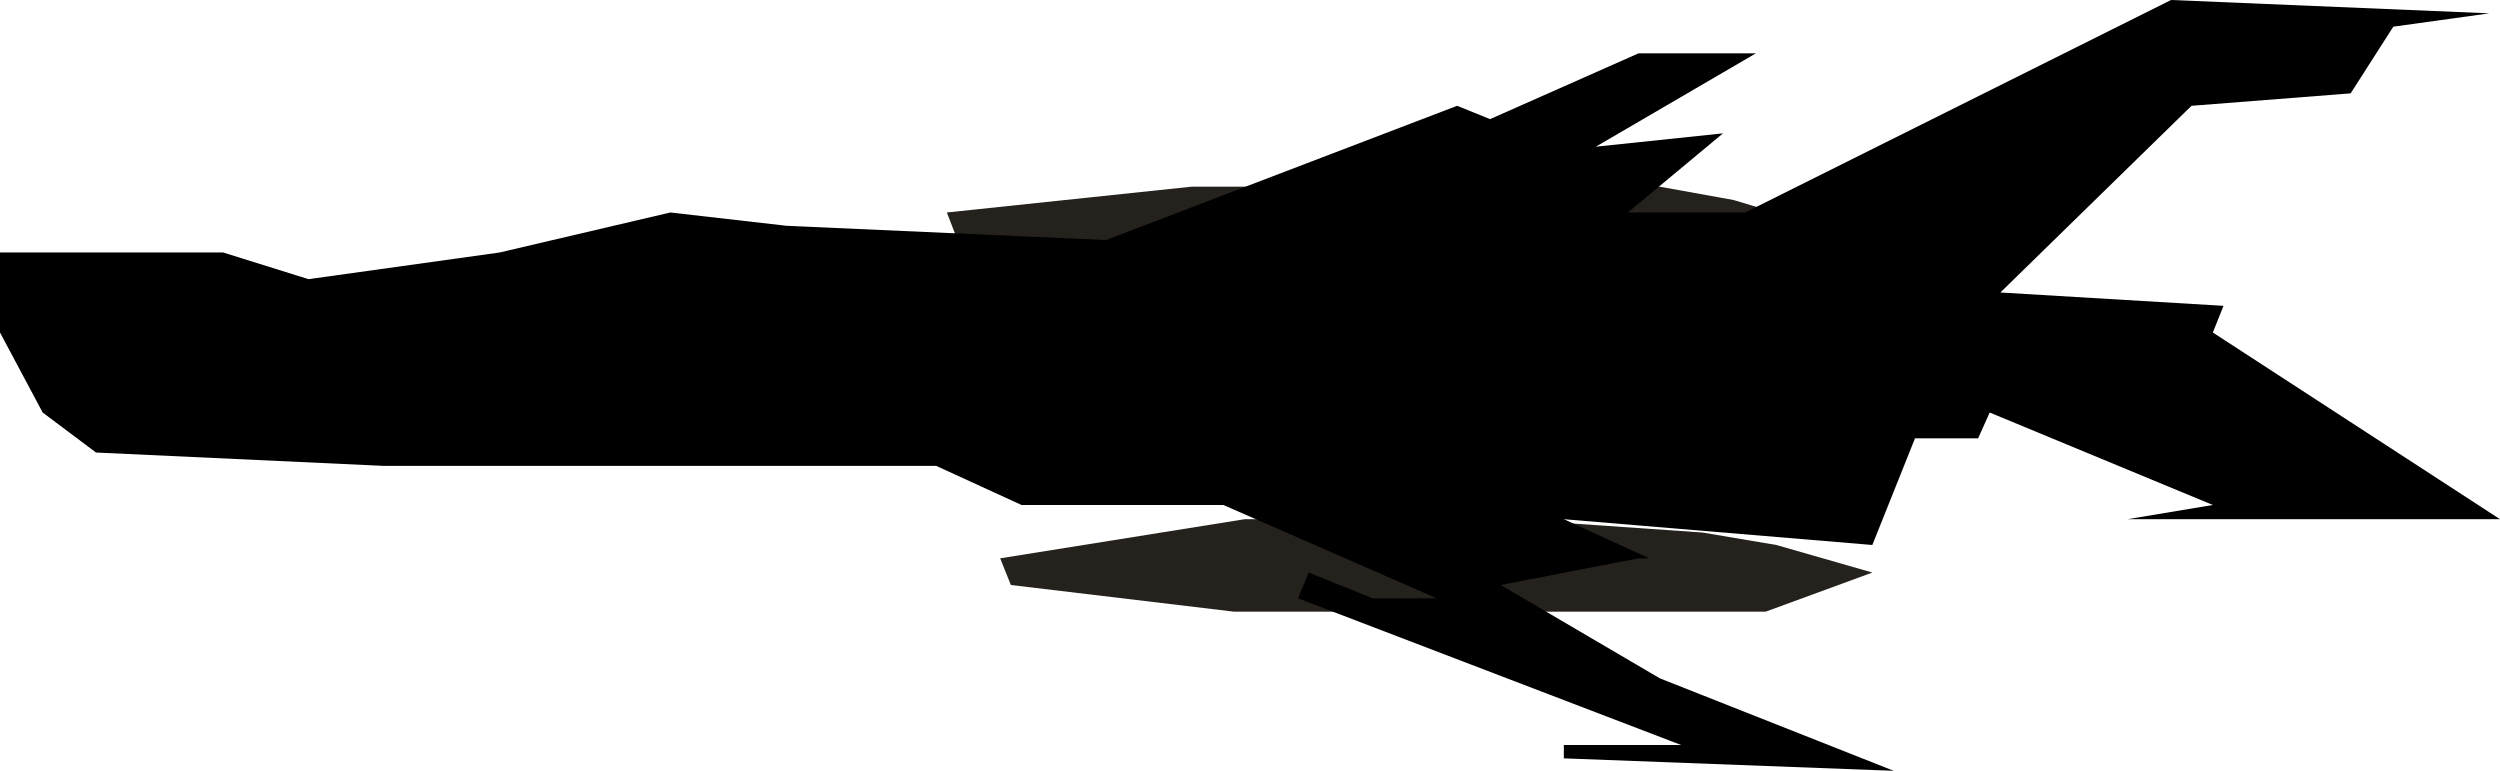 <?xml version="1.0" encoding="UTF-8" standalone="no"?>
<svg xmlns:xlink="http://www.w3.org/1999/xlink" height="43.35px" width="140.6px" xmlns="http://www.w3.org/2000/svg">
  <g transform="matrix(1.0, 0.0, 0.0, 1.0, 70.3, 21.65)">
    <path d="M29.0 12.75 L-0.9 12.75 -13.45 11.25 -14.05 9.75 -0.3 7.55 14.65 7.55 25.45 8.3 29.6 9.0 35.0 10.55 29.0 12.75 M32.0 -8.95 L32.0 -8.15 26.6 -6.7 14.65 -5.95 -3.85 -6.7 -16.45 -8.15 -17.05 -9.7 -3.3 -11.15 23.05 -11.15 27.2 -10.4 32.0 -8.95" fill="#25221e" fill-rule="evenodd" stroke="none"/>
    <path d="M61.9 -16.4 L52.95 -15.7 42.2 -5.2 54.75 -4.45 54.15 -2.95 70.3 7.55 49.35 7.55 54.15 6.75 41.6 1.55 40.95 3.0 37.4 3.0 35.0 9.0 17.65 7.55 22.45 9.75 21.85 9.75 14.1 11.25 23.05 16.5 36.2 21.7 17.65 21.0 17.65 20.25 24.25 20.25 2.7 12.0 3.3 10.55 6.9 12.0 10.5 12.0 -1.5 6.75 -12.85 6.75 -17.65 4.55 -48.75 4.55 -64.9 3.8 -67.9 1.55 -70.3 -2.95 -70.3 -7.45 -57.75 -7.45 -52.95 -5.95 -42.2 -7.45 -32.6 -9.7 -26.05 -8.95 -8.1 -8.15 11.65 -15.7 13.5 -14.95 21.85 -18.65 28.45 -18.65 19.45 -13.4 26.6 -14.15 21.25 -9.7 27.85 -9.7 51.8 -21.65 69.7 -20.9 64.3 -20.15 61.9 -16.4" fill="#000000" fill-rule="evenodd" stroke="none"/>
  </g>
</svg>

